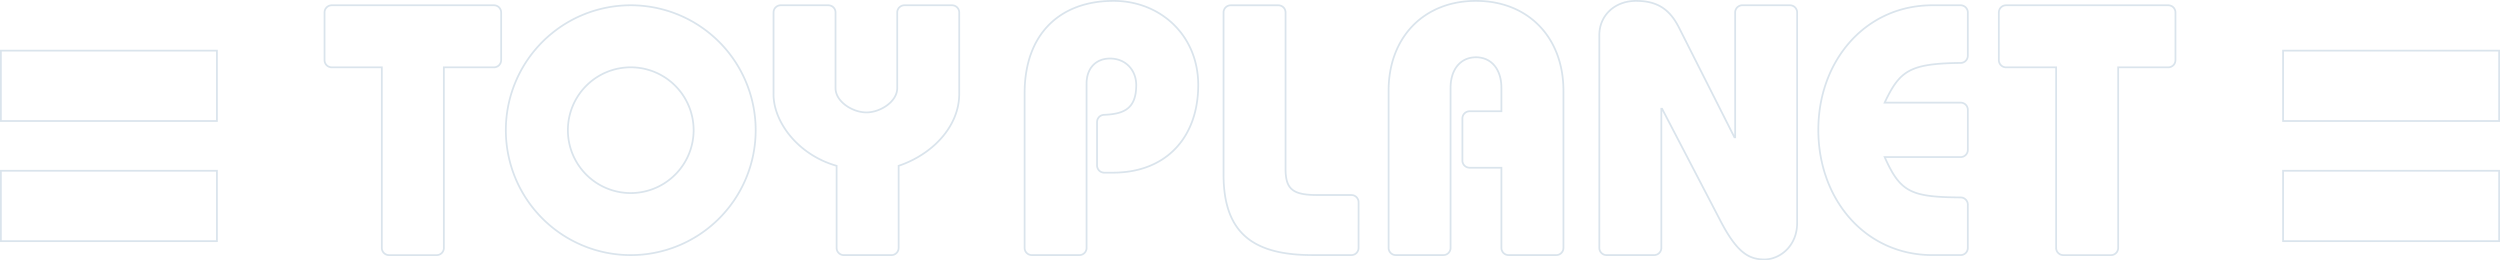 <svg xmlns="http://www.w3.org/2000/svg" width="1420.333" height="147.904" viewBox="0 0 1420.333 147.904">
  <g id="グループ_29791" data-name="グループ 29791" transform="translate(-1176.531 -225.302)" opacity="0.28">
    <g id="グループ_29730" data-name="グループ 29730" transform="translate(1177.031 225.802)">
      <path id="パス_165933" data-name="パス 165933" d="M1333.721,226.624H1241.56a4.09,4.09,0,0,0-4.089,4.089v27.069a4.091,4.091,0,0,0,4.089,4.092h28.456v102.6a4.091,4.091,0,0,0,4.092,4.089h27.069a4.09,4.09,0,0,0,4.089-4.089v-102.6h28.455a4.091,4.091,0,0,0,4.089-4.092V230.713a4.09,4.09,0,0,0-4.089-4.089" transform="translate(-1053.587 -224.123)" fill="none" stroke="#799ebc" stroke-width="1"/>
      <path id="パス_165934" data-name="パス 165934" d="M1646.374,226.624h-92.161a4.09,4.09,0,0,0-4.089,4.089v27.069a4.091,4.091,0,0,0,4.089,4.092h28.456v102.6a4.091,4.091,0,0,0,4.092,4.089h27.069a4.09,4.09,0,0,0,4.089-4.089v-102.6h28.455a4.091,4.091,0,0,0,4.089-4.092V230.713a4.091,4.091,0,0,0-4.089-4.089" transform="translate(-415.015 -224.123)" fill="none" stroke="#799ebc" stroke-width="1"/>
      <path id="パス_165935" data-name="パス 165935" d="M1357.152,364.473V317.838c-22.1-6.277-36.022-25.143-35.837-40.921v-46.2a4.091,4.091,0,0,1,4.089-4.092h27.044a4.091,4.091,0,0,1,4.089,4.092v42.977c0,7.688,9.663,13.8,17.552,13.8s17.5-6.112,17.5-13.8V230.715a4.091,4.091,0,0,1,4.092-4.092h27.044a4.092,4.092,0,0,1,4.093,4.092v46.2c0,18.675-15.311,34.5-34.437,40.921v46.634a4.09,4.09,0,0,1-4.089,4.089h-27.047a4.09,4.09,0,0,1-4.089-4.089" transform="translate(-882.344 -224.125)" fill="none" stroke="#799ebc" stroke-width="1"/>
      <path id="パス_165936" data-name="パス 165936" d="M1440.258,370.229a4.09,4.09,0,0,1-4.089-4.089V276.824c0-30.315,20.028-51.022,49.641-51.022s49.692,20.707,49.692,51.022V366.14a4.091,4.091,0,0,1-4.092,4.089h-27.062a4.091,4.091,0,0,1-4.093-4.089V320.589h-18.069a4.091,4.091,0,0,1-4.089-4.092V292.611a4.09,4.09,0,0,1,4.089-4.089h18.069V275.2c0-10.5-5.68-17.351-14.444-17.351-8.747,0-14.431,6.855-14.431,17.351V366.14a4.09,4.09,0,0,1-4.088,4.089Z" transform="translate(-647.76 -225.802)" fill="none" stroke="#799ebc" stroke-width="1"/>
      <path id="パス_165937" data-name="パス 165937" d="M1479.609,370.229a4.09,4.09,0,0,1-4.089-4.089V245.286c0-11.36,8.936-19.484,20.862-19.484,11.957,0,19.043,4.682,24.3,15l31.6,62.522h.408V232.38a4.091,4.091,0,0,1,4.093-4.089h27.031a4.09,4.09,0,0,1,4.09,4.089V352.014c0,12.988-9.712,20.691-18.612,20.691-9.144,0-15.811-4.265-25.151-22.319L1511.175,287.1h-.42V366.14a4.09,4.09,0,0,1-4.089,4.089Z" transform="translate(-567.388 -225.802)" fill="none" stroke="#799ebc" stroke-width="1"/>
      <path id="パス_165938" data-name="パス 165938" d="M1372.289,370.229a4.09,4.09,0,0,1-4.09-4.089V278.254c0-33.646,20.075-52.452,50.538-52.452,26.452,0,48.1,19.426,48.1,47.794,0,29.566-18.02,49.8-48.484,49.8h-4.908a4.09,4.09,0,0,1-4.091-4.089V294.625a4.106,4.106,0,0,1,3.967-4.083c11.351-.462,18.294-3.444,18.294-16.946,0-7.926-5.51-15.033-14.914-15.033-8.156,0-13.3,5.677-13.3,14.22V366.14a4.09,4.09,0,0,1-4.089,4.089Z" transform="translate(-786.582 -225.802)" fill="none" stroke="#799ebc" stroke-width="1"/>
      <path id="パス_165939" data-name="パス 165939" d="M1482.059,364.45a4.091,4.091,0,0,1-4.09,4.089H1455.8c-34.235,0-50.453-12.988-50.453-45.859V230.72a4.091,4.091,0,0,1,4.089-4.092h27.056a4.089,4.089,0,0,1,4.09,4.092v88.732c0,11.537,3.881,14.966,18.065,14.966h19.323a4.089,4.089,0,0,1,4.09,4.089Z" transform="translate(-710.714 -224.115)" fill="none" stroke="#799ebc" stroke-width="1"/>
      <path id="パス_165940" data-name="パス 165940" d="M1597.295,259.378c-29.094.32-34.641,4.439-43.194,22.557h43.163a4.09,4.09,0,0,1,4.089,4.089v22.751a4.091,4.091,0,0,1-4.089,4.092H1554.1c8.906,19.967,14.863,22.73,43.181,22.934a4.1,4.1,0,0,1,4.071,4.089v24.568a4.089,4.089,0,0,1-4.091,4.089h-16.01c-38.1,0-64.837-31.523-64.837-71.147,0-39.266,26.737-70.776,64.837-70.776h16.01a4.09,4.09,0,0,1,4.091,4.089v24.58a4.1,4.1,0,0,1-4.059,4.086" transform="translate(-483.863 -224.125)" fill="none" stroke="#799ebc" stroke-width="1"/>
      <path id="パス_165941" data-name="パス 165941" d="M1342.294,226.623a70.968,70.968,0,1,0,70.967,70.968,70.967,70.967,0,0,0-70.967-70.968m0,106.689a35.721,35.721,0,1,1,35.72-35.724,35.762,35.762,0,0,1-35.72,35.724" transform="translate(-984.44 -224.125)" fill="none" stroke="#799ebc" stroke-width="1"/>
      <rect id="長方形_39869" data-name="長方形 39869" width="122.741" height="39.978" transform="translate(0 28.27)" fill="none" stroke="#799ebc" stroke-width="1"/>
      <rect id="長方形_39870" data-name="長方形 39870" width="122.741" height="39.978" transform="translate(0 96.515)" fill="none" stroke="#799ebc" stroke-width="1"/>
      <rect id="長方形_39871" data-name="長方形 39871" width="122.741" height="39.978" transform="translate(1296.592 28.27)" fill="none" stroke="#799ebc" stroke-width="1"/>
      <rect id="長方形_39872" data-name="長方形 39872" width="122.741" height="39.978" transform="translate(1296.592 96.515)" fill="none" stroke="#799ebc" stroke-width="1"/>
    </g>
  </g>
</svg>
